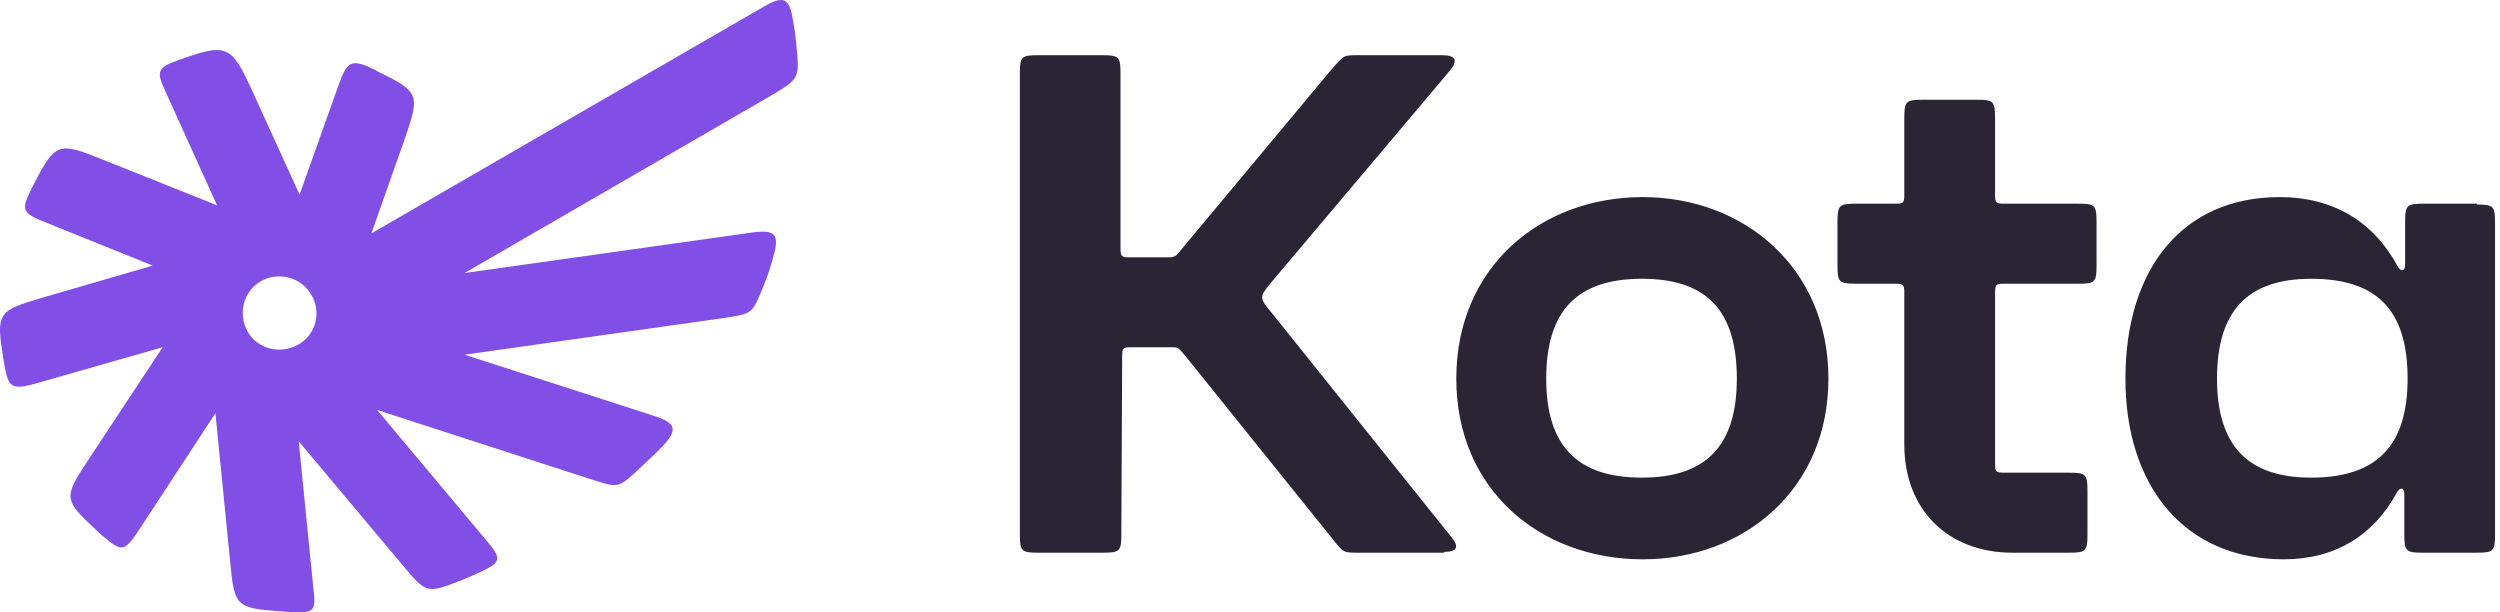 <svg width="98" height="24" viewBox="0 0 98 24" fill="none" xmlns="http://www.w3.org/2000/svg">
<path d="M71.674 14.842C71.674 19.176 68.375 21.925 64.397 21.925C60.386 21.925 57.087 19.208 57.087 14.842C57.087 10.476 60.386 7.726 64.397 7.726C68.342 7.726 71.674 10.476 71.674 14.842ZM68.084 14.842C68.084 12.157 66.887 10.928 64.364 10.928C61.809 10.928 60.612 12.19 60.612 14.842C60.612 17.462 61.809 18.723 64.364 18.723C66.887 18.723 68.084 17.462 68.084 14.842ZM78.563 11.122C78.239 11.122 78.207 11.155 78.207 11.478V18.173C78.207 18.497 78.239 18.529 78.563 18.529H81.118C81.764 18.529 81.829 18.593 81.829 19.24V20.955C81.829 21.601 81.764 21.666 81.118 21.666H78.886C76.363 21.666 74.649 19.984 74.649 17.429V11.478C74.649 11.155 74.617 11.122 74.293 11.122H72.741C72.094 11.122 72.029 11.058 72.029 10.411V8.697C72.029 8.05 72.094 7.985 72.741 7.985H74.293C74.617 7.985 74.649 7.953 74.649 7.629V4.622C74.649 3.975 74.714 3.91 75.361 3.91H77.495C78.142 3.91 78.207 3.975 78.207 4.622V7.629C78.207 7.953 78.239 7.985 78.563 7.985H81.474C82.12 7.985 82.185 8.05 82.185 8.697V10.411C82.185 11.058 82.12 11.122 81.474 11.122H78.563ZM97.095 8.018C97.742 8.018 97.806 8.082 97.806 8.729V20.955C97.806 21.601 97.742 21.666 97.095 21.666H94.96C94.314 21.666 94.249 21.601 94.249 20.955V19.37C94.249 19.111 94.087 19.079 93.958 19.305C93.052 20.987 91.532 21.925 89.527 21.925C85.646 21.925 83.317 19.079 83.317 14.842C83.317 10.54 85.549 7.726 89.365 7.726C91.467 7.726 93.052 8.697 93.99 10.443C94.119 10.67 94.281 10.637 94.281 10.379V8.697C94.281 8.05 94.346 7.985 94.993 7.985H97.095V8.018ZM94.378 14.842C94.378 12.157 93.181 10.928 90.594 10.928C88.104 10.928 86.907 12.19 86.907 14.842C86.907 17.462 88.104 18.723 90.594 18.723C93.181 18.723 94.378 17.462 94.378 14.842ZM56.602 21.634C57.12 21.634 57.217 21.44 56.893 21.052L49.843 12.254C49.357 11.672 49.357 11.64 49.843 11.058L56.828 2.778C57.152 2.39 57.087 2.164 56.537 2.164H53.4C52.624 2.164 52.721 2.131 52.203 2.713L46.349 9.732C46.058 10.088 46.091 10.088 45.638 10.088H44.28C43.956 10.088 43.924 10.055 43.924 9.732V2.875C43.924 2.228 43.859 2.164 43.212 2.164H40.69C40.043 2.164 39.978 2.228 39.978 2.875V20.955C39.978 21.601 40.043 21.666 40.69 21.666H43.245C43.892 21.666 43.956 21.601 43.956 20.955L43.989 13.969C43.989 13.645 44.021 13.613 44.344 13.613H45.735C46.22 13.613 46.155 13.581 46.479 13.969L52.203 21.084C52.689 21.698 52.624 21.666 53.4 21.666H56.602V21.634Z" fill="#2A2435"/>
<path d="M31.213 1.711C31.181 1.42 31.148 1.096 31.084 0.805C30.954 -0.068 30.728 -0.197 29.952 0.255L14.557 9.15L15.883 5.398C16.465 3.716 16.433 3.587 14.815 2.81C14.783 2.778 14.751 2.778 14.718 2.746C13.78 2.293 13.619 2.358 13.263 3.36L11.743 7.629L9.899 3.587C9.058 1.743 8.897 1.678 6.989 2.358C6.18 2.649 6.115 2.778 6.471 3.554L8.509 8.05L3.981 6.239C2.299 5.559 2.169 5.592 1.329 7.209C1.296 7.306 1.232 7.371 1.199 7.468C0.843 8.212 0.876 8.341 1.652 8.664L5.986 10.411L1.652 11.672C-0.095 12.19 -0.159 12.254 0.132 14.066C0.132 14.13 0.164 14.195 0.164 14.26C0.326 15.198 0.455 15.295 1.393 15.036L6.374 13.613L3.431 18.076C2.493 19.499 2.493 19.596 3.754 20.761C3.851 20.858 3.948 20.954 4.078 21.052C4.757 21.634 4.886 21.601 5.371 20.89L8.444 16.2L9.026 22.054C9.188 23.768 9.252 23.833 10.967 23.962C11.128 23.962 11.322 23.995 11.517 23.995C12.293 24.027 12.39 23.93 12.293 23.154L11.71 17.3L15.753 22.119C16.724 23.283 16.724 23.283 18.114 22.733C18.373 22.636 18.567 22.539 18.858 22.41C19.634 22.054 19.667 21.892 19.117 21.246L14.783 16.071L23.063 18.755C24.292 19.143 24.195 19.176 25.133 18.302C25.456 18.011 25.683 17.785 25.941 17.526C26.588 16.847 26.523 16.588 25.618 16.297L18.211 13.904L28.27 12.481C29.531 12.287 29.467 12.351 29.952 11.155C30.113 10.767 30.21 10.443 30.308 10.087C30.566 9.182 30.404 8.988 29.467 9.117L18.211 10.702L30.113 3.813C31.375 3.069 31.342 3.101 31.213 1.711ZM11.678 13.516C10.967 13.904 10.093 13.678 9.705 12.998C9.317 12.287 9.544 11.414 10.223 11.025C10.902 10.637 11.807 10.864 12.196 11.543C12.616 12.222 12.39 13.128 11.678 13.516Z" fill="#814FE6"/>
</svg>
